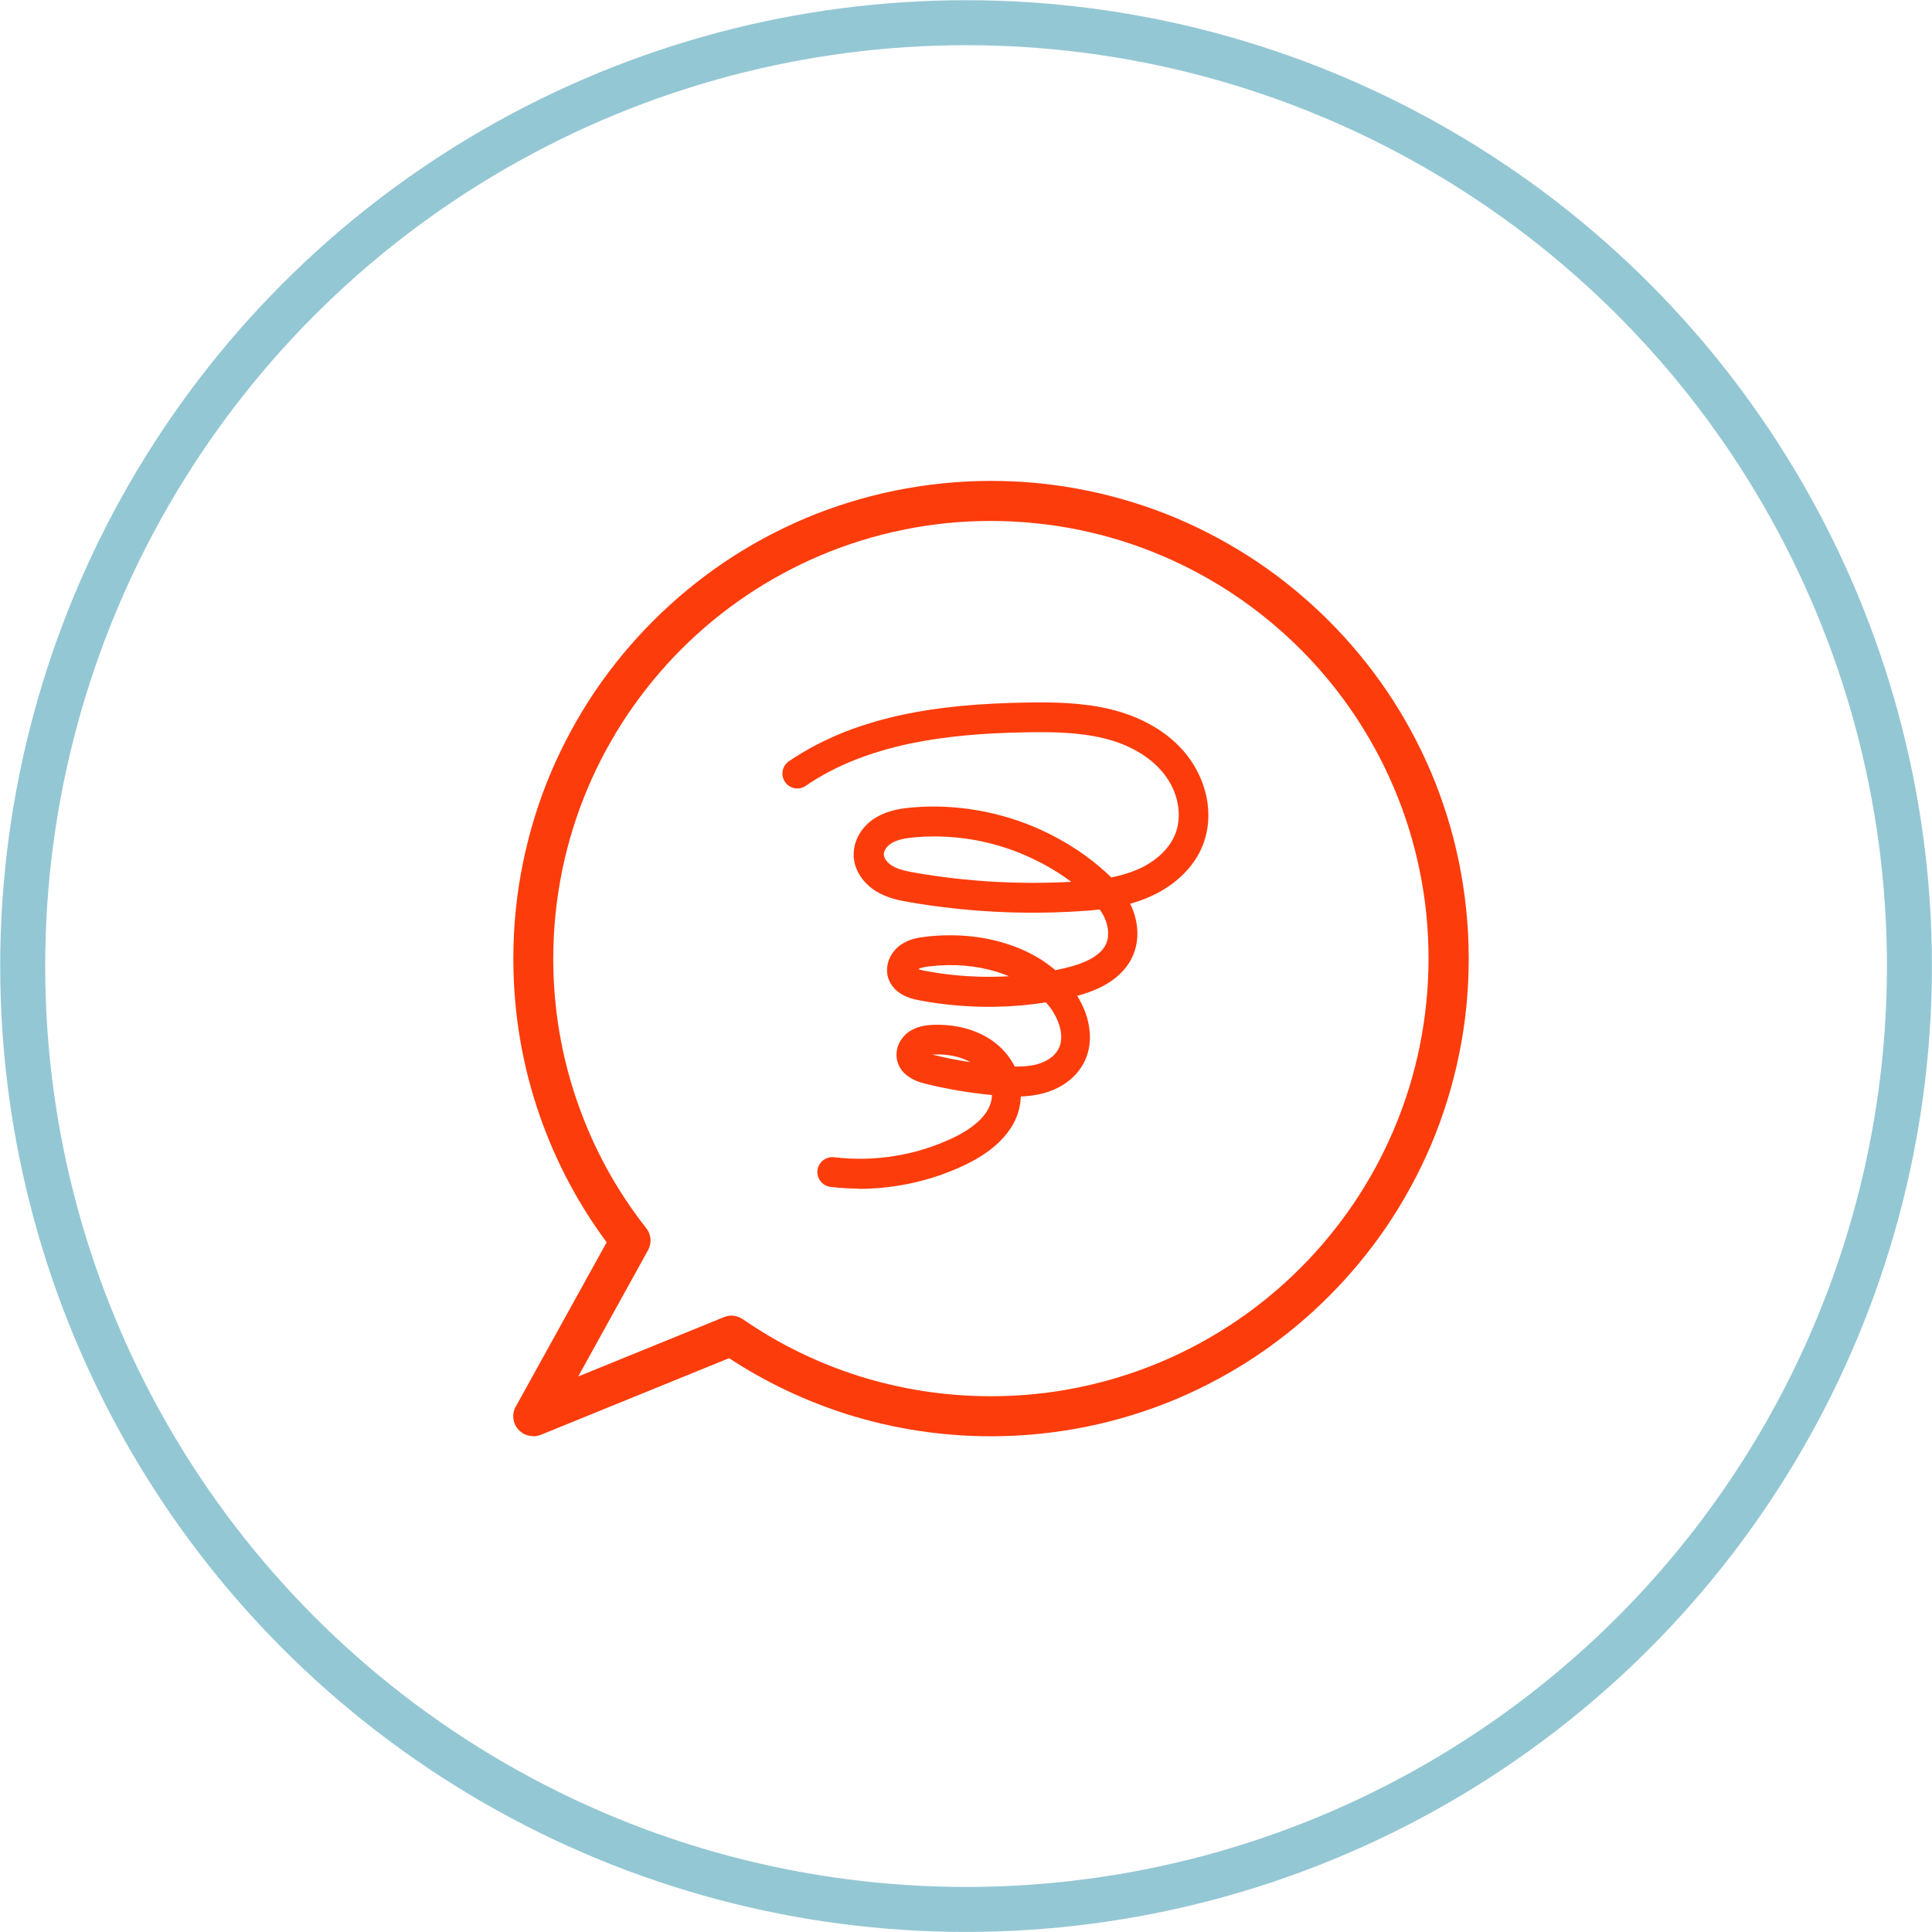 <?xml version="1.0" encoding="UTF-8"?>
<svg id="Vrstva_2" data-name="Vrstva 2" xmlns="http://www.w3.org/2000/svg" viewBox="0 0 144.71 144.71">
  <defs>
    <style>
      .cls-1 {
        fill: #fd3c0b;
      }

      .cls-2 {
        fill: none;
        stroke: #94c7d4;
        stroke-linecap: round;
        stroke-linejoin: round;
        stroke-width: 3.37px;
      }
    </style>
  </defs>
  <g id="Vrstva_2-2" data-name="Vrstva 2">
    <g>
      <g id="art">
        <circle class="cls-2" cx="72.36" cy="72.36" r="70.66"/>
      </g>
      <g>
        <path class="cls-1" d="M39.93,107.57c-.42,0-.83-.18-1.11-.5-.42-.47-.5-1.16-.19-1.71l6.81-12.31c-2.13-2.87-3.8-6.03-4.98-9.39-1.34-3.8-2.01-7.79-2.01-11.86,0-2.43.24-4.85.73-7.21.47-2.3,1.17-4.56,2.08-6.72.9-2.12,2.01-4.16,3.3-6.08,1.28-1.89,2.75-3.67,4.37-5.29,1.62-1.62,3.4-3.09,5.29-4.37,1.91-1.29,3.96-2.4,6.08-3.3,2.16-.91,4.42-1.61,6.72-2.08,2.36-.48,4.78-.73,7.21-.73s4.85.24,7.21.73c2.3.47,4.56,1.17,6.72,2.08,2.12.9,4.16,2.01,6.08,3.3,1.89,1.28,3.67,2.75,5.29,4.37,1.62,1.62,3.09,3.4,4.37,5.29,1.29,1.91,2.4,3.96,3.3,6.08.91,2.16,1.61,4.42,2.08,6.72.48,2.36.73,4.78.73,7.21s-.24,4.85-.73,7.21c-.47,2.3-1.17,4.56-2.08,6.72-.9,2.12-2.01,4.16-3.3,6.08-1.28,1.89-2.75,3.67-4.37,5.29-1.62,1.62-3.4,3.09-5.29,4.37-1.91,1.29-3.96,2.4-6.08,3.3-2.16.91-4.42,1.61-6.72,2.08-2.36.48-4.78.73-7.21.73-3.69,0-7.32-.56-10.81-1.66-3.11-.99-6.07-2.39-8.81-4.19l-14.1,5.74c-.18.07-.37.11-.56.11ZM54.77,98.54c.3,0,.59.09.85.26,2.68,1.85,5.6,3.28,8.69,4.26,3.19,1.01,6.53,1.52,9.91,1.52,2.23,0,4.45-.22,6.61-.67,2.1-.43,4.17-1.07,6.15-1.91,1.94-.82,3.82-1.84,5.57-3.02,1.74-1.17,3.37-2.52,4.85-4s2.83-3.12,4-4.85c1.18-1.75,2.2-3.63,3.02-5.57.84-1.98,1.48-4.05,1.91-6.15.44-2.16.67-4.38.67-6.61s-.22-4.45-.67-6.61c-.43-2.1-1.07-4.17-1.91-6.15-.82-1.94-1.84-3.82-3.02-5.57-1.17-1.74-2.52-3.37-4-4.85-1.48-1.48-3.12-2.83-4.85-4-1.75-1.18-3.63-2.2-5.57-3.02-1.98-.84-4.05-1.48-6.15-1.91-2.16-.44-4.38-.67-6.61-.67s-4.45.22-6.61.67c-2.1.43-4.17,1.07-6.15,1.91-1.94.82-3.82,1.84-5.57,3.02-1.74,1.17-3.37,2.52-4.85,4-1.48,1.48-2.83,3.12-4,4.85-1.18,1.75-2.2,3.63-3.02,5.57-.84,1.98-1.48,4.05-1.91,6.15-.44,2.16-.67,4.38-.67,6.61,0,3.73.62,7.39,1.85,10.87,1.18,3.37,2.9,6.51,5.12,9.33.37.47.42,1.12.13,1.64l-5.23,9.46,10.93-4.45c.18-.07.37-.11.56-.11Z"/>
        <path class="cls-1" d="M64.39,89.03c-.73,0-1.46-.04-2.18-.13-.61-.07-1.05-.63-.98-1.24.07-.61.63-1.05,1.24-.98,1.51.18,3.05.15,4.58-.1,1.52-.25,2.99-.71,4.37-1.37.81-.39,1.47-.83,1.96-1.31.52-.51.82-1.06.9-1.62.01-.09.02-.17.02-.26-1.68-.16-3.36-.44-5-.85-.46-.11-.83-.26-1.13-.45-.69-.42-.92-.98-.99-1.38-.08-.45,0-.91.23-1.32.2-.35.48-.64.83-.84.58-.34,1.21-.4,1.7-.42.81-.02,1.59.06,2.32.25.82.22,1.56.56,2.19,1.03.65.49,1.19,1.12,1.56,1.85.55,0,1.11-.03,1.62-.16.75-.2,1.35-.6,1.63-1.12.54-.96.04-2.33-.69-3.26-.07-.09-.15-.18-.23-.27-1.26.2-2.53.31-3.81.33-1.91.03-3.83-.13-5.7-.49-.48-.09-.85-.21-1.17-.38-.7-.36-.99-.88-1.12-1.25-.16-.48-.13-1.01.09-1.51.18-.4.48-.77.85-1.02.59-.41,1.25-.53,1.88-.6,2.06-.24,4.11-.07,5.94.5,1,.31,1.92.73,2.73,1.25.36.23.7.49,1.02.76.21-.04.42-.09.64-.14.86-.2,1.54-.44,2.06-.74.58-.33.95-.71,1.13-1.17.22-.57.14-1.32-.21-2.01-.09-.17-.18-.33-.3-.49-.56.07-1.12.11-1.66.14-4.18.26-8.39.03-12.51-.67-.84-.14-1.73-.32-2.54-.81-.47-.28-.88-.66-1.18-1.1-.35-.51-.54-1.09-.54-1.67,0-.59.18-1.18.53-1.7.3-.45.72-.84,1.21-1.12.87-.5,1.83-.64,2.66-.71,1.25-.11,2.52-.09,3.78.06,1.25.14,2.49.41,3.69.79,1.2.38,2.37.88,3.47,1.49,1.12.61,2.17,1.33,3.12,2.14.26.22.55.47.83.76.64-.12,1.27-.3,1.87-.55,1.43-.59,2.5-1.59,2.94-2.73.27-.69.32-1.49.16-2.3-.16-.81-.53-1.57-1.05-2.22-.51-.63-1.17-1.19-1.96-1.64-.74-.42-1.59-.76-2.51-.98-1.88-.46-3.92-.48-5.68-.45-3.52.05-6.31.32-8.81.84-1.48.31-2.86.72-4.11,1.21-1.35.53-2.61,1.19-3.73,1.96-.51.35-1.21.22-1.55-.29-.35-.51-.22-1.21.29-1.55,1.26-.86,2.66-1.59,4.16-2.19,1.37-.54,2.87-.98,4.47-1.32,2.63-.55,5.57-.83,9.23-.89,1.9-.03,4.11-.01,6.25.51,1.12.28,2.16.68,3.08,1.21,1.04.59,1.91,1.33,2.59,2.18.74.93,1.26,2.03,1.5,3.18.25,1.24.16,2.47-.26,3.56-.35.91-.93,1.73-1.72,2.45-.69.63-1.54,1.16-2.46,1.54-.42.18-.85.32-1.28.44.62,1.25.71,2.62.26,3.76-.37.94-1.08,1.71-2.1,2.3-.6.34-1.3.62-2.13.84.4.64.7,1.35.84,2.03.24,1.12.11,2.19-.39,3.08-.31.56-.76,1.05-1.33,1.44-.49.34-1.08.6-1.69.76-.55.14-1.11.21-1.65.23,0,.15-.02.3-.04.46-.14,1.07-.66,2.05-1.55,2.92-.66.65-1.52,1.23-2.56,1.73-1.56.75-3.24,1.28-4.97,1.56-1.01.17-2.02.25-3.02.25ZM69.84,78.99c.94.24,1.9.43,2.86.57-.74-.41-1.67-.61-2.7-.58-.04,0-.09,0-.16,0ZM68.78,72.59c.09.04.24.08.47.12,1.72.33,3.48.48,5.24.45.36,0,.72-.02,1.08-.04-.29-.12-.59-.23-.91-.33-1.53-.47-3.27-.62-5.02-.41-.33.04-.66.09-.85.21ZM69.97,62.65c-.47,0-.94.02-1.41.06-.58.05-1.25.14-1.74.42-.37.21-.63.57-.62.86,0,.29.26.64.64.87.48.28,1.11.41,1.77.52,3.83.66,7.74.88,11.63.67-.62-.46-1.28-.89-1.98-1.27-.98-.53-2.01-.98-3.08-1.32-1.07-.34-2.17-.58-3.27-.7-.64-.07-1.29-.11-1.93-.11Z"/>
      </g>
    </g>
  </g>
</svg>